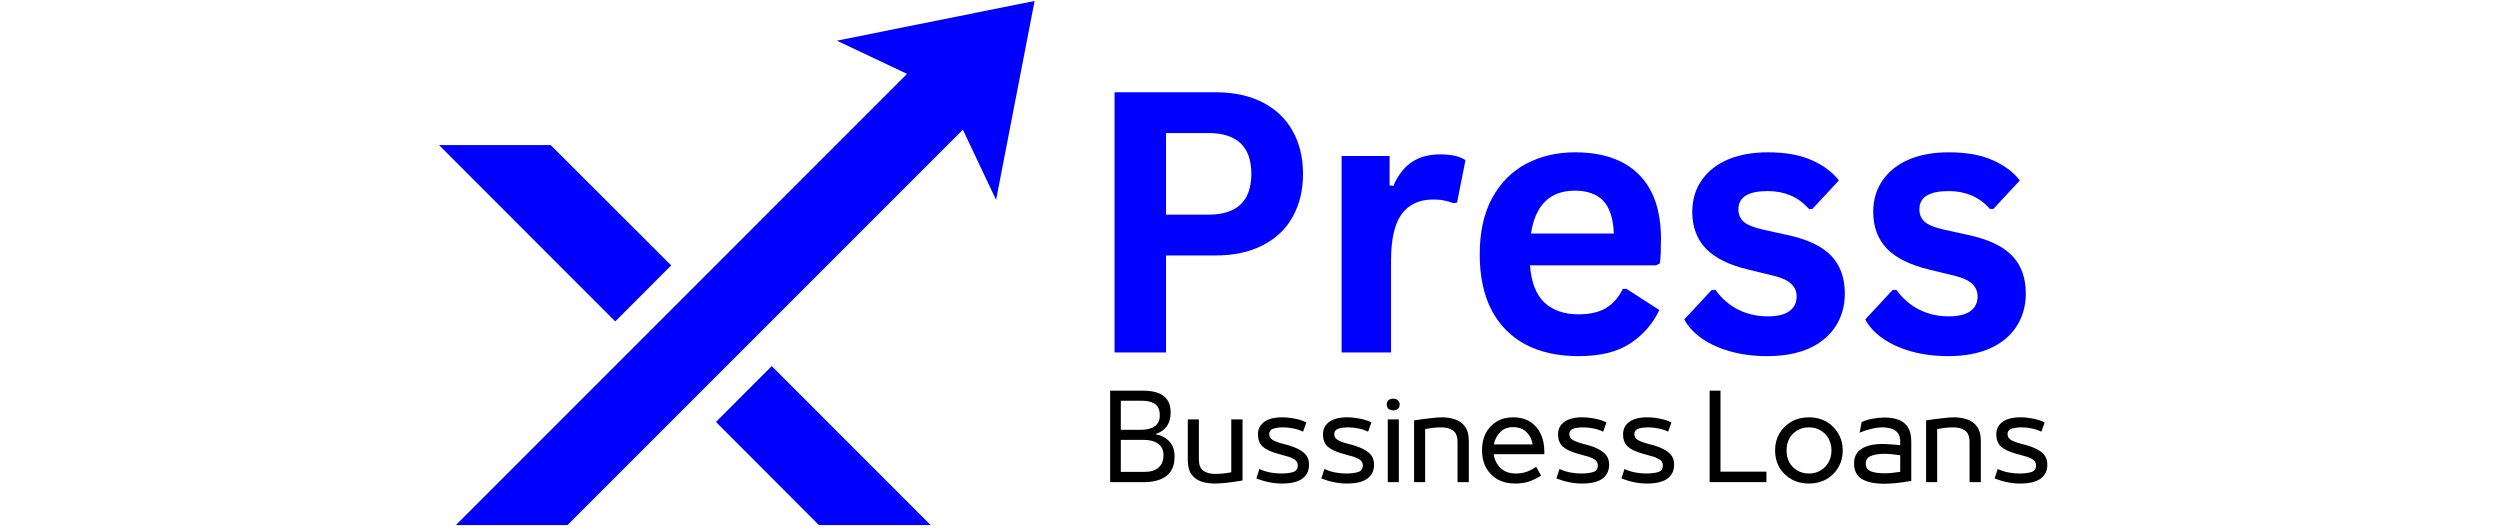 <svg xmlns="http://www.w3.org/2000/svg" xmlns:xlink="http://www.w3.org/1999/xlink" width="254" zoomAndPan="magnify" viewBox="0 0 190.5 40.5" height="54" preserveAspectRatio="xMidYMid meet"><defs><clipPath id="271dc5a248"><path d="M 33.301 0 L 79 0 L 79 40.008 L 33.301 40.008 Z M 33.301 0 "></path></clipPath><clipPath id="b106c71148"><path d="M 33.301 11 L 52 11 L 52 25 L 33.301 25 Z M 33.301 11 "></path></clipPath><clipPath id="98eb1ed65c"><path d="M 54 27 L 73 27 L 73 40.008 L 54 40.008 Z M 54 27 "></path></clipPath></defs><g id="05e986ef2f"><g clip-rule="nonzero" clip-path="url(#271dc5a248)"><path style=" stroke:none;fill-rule:nonzero;fill:#0000ff;fill-opacity:1;" d="M 78.836 0.074 L 63.77 3.098 L 69.117 5.629 C 56.359 18.387 46.582 28.164 33.352 41.398 L 41.855 41.398 C 42.211 41.039 75.207 8.047 73.371 9.883 L 75.902 15.23 Z M 78.836 0.074 "></path></g><g clip-rule="nonzero" clip-path="url(#b106c71148)"><path style=" stroke:none;fill-rule:nonzero;fill:#0000ff;fill-opacity:1;" d="M 41.961 11.055 L 51.145 20.223 L 46.879 24.492 L 33.453 11.055 Z M 41.961 11.055 "></path></g><g clip-rule="nonzero" clip-path="url(#98eb1ed65c)"><path style=" stroke:none;fill-rule:nonzero;fill:#0000ff;fill-opacity:1;" d="M 72.316 41.41 L 63.797 41.41 L 54.555 32.152 L 58.805 27.898 Z M 72.316 41.41 "></path></g><g style="fill:#000000;fill-opacity:1;"><g transform="translate(84.062, 36.737)"><path style="stroke:none" d="M 3.125 0 L 0.531 0 L 0.531 -6.969 L 3 -6.969 C 3.727 -6.969 4.266 -6.832 4.609 -6.562 C 4.961 -6.289 5.141 -5.875 5.141 -5.312 L 5.141 -5.281 C 5.141 -4.863 5.035 -4.516 4.828 -4.234 C 4.629 -3.961 4.344 -3.77 3.969 -3.656 C 4.426 -3.57 4.785 -3.383 5.047 -3.094 C 5.305 -2.812 5.438 -2.441 5.438 -1.984 L 5.438 -1.922 C 5.438 -1.254 5.223 -0.766 4.797 -0.453 C 4.379 -0.148 3.82 0 3.125 0 Z M 1.344 -6.203 L 1.344 -3.984 L 2.844 -3.984 C 3.301 -3.984 3.66 -4.07 3.922 -4.25 C 4.18 -4.438 4.312 -4.703 4.312 -5.047 L 4.312 -5.109 C 4.312 -5.504 4.191 -5.785 3.953 -5.953 C 3.723 -6.117 3.383 -6.203 2.938 -6.203 Z M 1.344 -3.219 L 1.344 -0.781 L 3.172 -0.781 C 3.629 -0.781 3.977 -0.891 4.219 -1.109 C 4.469 -1.328 4.594 -1.633 4.594 -2.031 L 4.594 -2.094 C 4.594 -2.445 4.457 -2.723 4.188 -2.922 C 3.926 -3.117 3.566 -3.219 3.109 -3.219 Z M 1.344 -3.219 "></path></g></g><g style="fill:#000000;fill-opacity:1;"><g transform="translate(89.979, 36.737)"><path style="stroke:none" d="M 2.594 0.109 C 2.207 0.109 1.859 0.055 1.547 -0.047 C 1.234 -0.16 0.984 -0.348 0.797 -0.609 C 0.617 -0.867 0.531 -1.223 0.531 -1.672 L 0.531 -4.781 L 1.375 -4.781 L 1.375 -1.75 C 1.375 -1.332 1.484 -1.039 1.703 -0.875 C 1.93 -0.707 2.238 -0.625 2.625 -0.625 C 2.801 -0.625 2.992 -0.633 3.203 -0.656 C 3.422 -0.676 3.633 -0.707 3.844 -0.75 L 3.844 -4.781 L 4.703 -4.781 L 4.703 -0.125 C 4.305 -0.051 3.914 0.004 3.531 0.047 C 3.145 0.086 2.832 0.109 2.594 0.109 Z M 2.594 0.109 "></path></g></g><g style="fill:#000000;fill-opacity:1;"><g transform="translate(95.31, 36.737)"><path style="stroke:none" d="M 2.359 0.109 C 2.016 0.109 1.68 0.07 1.359 0 C 1.047 -0.062 0.734 -0.156 0.422 -0.281 L 0.656 -1 C 0.926 -0.875 1.203 -0.785 1.484 -0.734 C 1.773 -0.68 2.039 -0.656 2.281 -0.656 C 2.664 -0.656 2.977 -0.691 3.219 -0.766 C 3.457 -0.836 3.578 -1.004 3.578 -1.266 C 3.578 -1.391 3.547 -1.492 3.484 -1.578 C 3.43 -1.66 3.328 -1.738 3.172 -1.812 C 3.016 -1.895 2.781 -1.973 2.469 -2.047 L 2.031 -2.172 C 1.508 -2.316 1.129 -2.5 0.891 -2.719 C 0.66 -2.945 0.547 -3.254 0.547 -3.641 C 0.547 -4.047 0.707 -4.363 1.031 -4.594 C 1.352 -4.82 1.801 -4.938 2.375 -4.938 C 2.727 -4.938 3.066 -4.898 3.391 -4.828 C 3.711 -4.766 3.992 -4.672 4.234 -4.547 L 3.984 -3.844 C 3.754 -3.957 3.5 -4.039 3.219 -4.094 C 2.945 -4.145 2.703 -4.172 2.484 -4.172 C 2.148 -4.172 1.883 -4.133 1.688 -4.062 C 1.5 -3.988 1.406 -3.852 1.406 -3.656 C 1.406 -3.477 1.488 -3.332 1.656 -3.219 C 1.832 -3.113 2.109 -3.008 2.484 -2.906 L 2.859 -2.812 C 3.422 -2.645 3.82 -2.445 4.062 -2.219 C 4.312 -2 4.438 -1.703 4.438 -1.328 C 4.438 -0.859 4.258 -0.5 3.906 -0.25 C 3.562 -0.008 3.047 0.109 2.359 0.109 Z M 2.359 0.109 "></path></g></g><g style="fill:#000000;fill-opacity:1;"><g transform="translate(100.264, 36.737)"><path style="stroke:none" d="M 2.359 0.109 C 2.016 0.109 1.68 0.07 1.359 0 C 1.047 -0.062 0.734 -0.156 0.422 -0.281 L 0.656 -1 C 0.926 -0.875 1.203 -0.785 1.484 -0.734 C 1.773 -0.68 2.039 -0.656 2.281 -0.656 C 2.664 -0.656 2.977 -0.691 3.219 -0.766 C 3.457 -0.836 3.578 -1.004 3.578 -1.266 C 3.578 -1.391 3.547 -1.492 3.484 -1.578 C 3.43 -1.66 3.328 -1.738 3.172 -1.812 C 3.016 -1.895 2.781 -1.973 2.469 -2.047 L 2.031 -2.172 C 1.508 -2.316 1.129 -2.5 0.891 -2.719 C 0.66 -2.945 0.547 -3.254 0.547 -3.641 C 0.547 -4.047 0.707 -4.363 1.031 -4.594 C 1.352 -4.82 1.801 -4.938 2.375 -4.938 C 2.727 -4.938 3.066 -4.898 3.391 -4.828 C 3.711 -4.766 3.992 -4.672 4.234 -4.547 L 3.984 -3.844 C 3.754 -3.957 3.5 -4.039 3.219 -4.094 C 2.945 -4.145 2.703 -4.172 2.484 -4.172 C 2.148 -4.172 1.883 -4.133 1.688 -4.062 C 1.5 -3.988 1.406 -3.852 1.406 -3.656 C 1.406 -3.477 1.488 -3.332 1.656 -3.219 C 1.832 -3.113 2.109 -3.008 2.484 -2.906 L 2.859 -2.812 C 3.422 -2.645 3.82 -2.445 4.062 -2.219 C 4.312 -2 4.438 -1.703 4.438 -1.328 C 4.438 -0.859 4.258 -0.5 3.906 -0.25 C 3.562 -0.008 3.047 0.109 2.359 0.109 Z M 2.359 0.109 "></path></g></g><g style="fill:#000000;fill-opacity:1;"><g transform="translate(105.217, 36.737)"><path style="stroke:none" d="M 0.953 -5.469 C 0.805 -5.469 0.688 -5.504 0.594 -5.578 C 0.5 -5.66 0.453 -5.773 0.453 -5.922 C 0.453 -6.055 0.492 -6.16 0.578 -6.234 C 0.672 -6.316 0.797 -6.359 0.953 -6.359 C 1.098 -6.359 1.211 -6.316 1.297 -6.234 C 1.391 -6.16 1.438 -6.055 1.438 -5.922 C 1.438 -5.773 1.391 -5.66 1.297 -5.578 C 1.211 -5.504 1.098 -5.469 0.953 -5.469 Z M 1.375 0 L 0.531 0 L 0.531 -4.781 L 1.375 -4.781 Z M 1.375 0 "></path></g></g><g style="fill:#000000;fill-opacity:1;"><g transform="translate(107.221, 36.737)"><path style="stroke:none" d="M 1.375 0 L 0.531 0 L 0.531 -4.703 C 0.914 -4.766 1.301 -4.816 1.688 -4.859 C 2.082 -4.91 2.398 -4.938 2.641 -4.938 C 3.023 -4.938 3.375 -4.879 3.688 -4.766 C 4 -4.66 4.242 -4.477 4.422 -4.219 C 4.609 -3.957 4.703 -3.598 4.703 -3.141 L 4.703 0 L 3.844 0 L 3.844 -3.047 C 3.844 -3.461 3.734 -3.754 3.516 -3.922 C 3.297 -4.086 2.988 -4.172 2.594 -4.172 C 2.426 -4.172 2.234 -4.16 2.016 -4.141 C 1.805 -4.117 1.594 -4.086 1.375 -4.047 Z M 1.375 0 "></path></g></g><g style="fill:#000000;fill-opacity:1;"><g transform="translate(112.553, 36.737)"><path style="stroke:none" d="M 5.125 -2.328 L 5.125 -2.125 L 1.266 -2.125 C 1.328 -1.707 1.5 -1.359 1.781 -1.078 C 2.07 -0.797 2.461 -0.656 2.953 -0.656 C 3.285 -0.656 3.582 -0.707 3.844 -0.812 C 4.102 -0.914 4.32 -1.035 4.5 -1.172 L 4.875 -0.5 C 4.645 -0.344 4.367 -0.203 4.047 -0.078 C 3.734 0.047 3.352 0.109 2.906 0.109 C 2.383 0.109 1.938 0.004 1.562 -0.203 C 1.188 -0.422 0.895 -0.719 0.688 -1.094 C 0.477 -1.477 0.375 -1.922 0.375 -2.422 C 0.375 -2.91 0.469 -3.344 0.656 -3.719 C 0.852 -4.094 1.129 -4.391 1.484 -4.609 C 1.836 -4.828 2.258 -4.938 2.75 -4.938 C 3.25 -4.938 3.676 -4.828 4.031 -4.609 C 4.383 -4.391 4.656 -4.082 4.844 -3.688 C 5.031 -3.301 5.125 -2.848 5.125 -2.328 Z M 2.734 -4.188 C 2.336 -4.188 2.016 -4.062 1.766 -3.812 C 1.516 -3.562 1.352 -3.25 1.281 -2.875 L 4.234 -2.875 C 4.18 -3.238 4.031 -3.547 3.781 -3.797 C 3.531 -4.055 3.18 -4.188 2.734 -4.188 Z M 2.734 -4.188 "></path></g></g><g style="fill:#000000;fill-opacity:1;"><g transform="translate(118.177, 36.737)"><path style="stroke:none" d="M 2.359 0.109 C 2.016 0.109 1.68 0.07 1.359 0 C 1.047 -0.062 0.734 -0.156 0.422 -0.281 L 0.656 -1 C 0.926 -0.875 1.203 -0.785 1.484 -0.734 C 1.773 -0.68 2.039 -0.656 2.281 -0.656 C 2.664 -0.656 2.977 -0.691 3.219 -0.766 C 3.457 -0.836 3.578 -1.004 3.578 -1.266 C 3.578 -1.391 3.547 -1.492 3.484 -1.578 C 3.43 -1.66 3.328 -1.738 3.172 -1.812 C 3.016 -1.895 2.781 -1.973 2.469 -2.047 L 2.031 -2.172 C 1.508 -2.316 1.129 -2.5 0.891 -2.719 C 0.66 -2.945 0.547 -3.254 0.547 -3.641 C 0.547 -4.047 0.707 -4.363 1.031 -4.594 C 1.352 -4.82 1.801 -4.938 2.375 -4.938 C 2.727 -4.938 3.066 -4.898 3.391 -4.828 C 3.711 -4.766 3.992 -4.672 4.234 -4.547 L 3.984 -3.844 C 3.754 -3.957 3.5 -4.039 3.219 -4.094 C 2.945 -4.145 2.703 -4.172 2.484 -4.172 C 2.148 -4.172 1.883 -4.133 1.688 -4.062 C 1.5 -3.988 1.406 -3.852 1.406 -3.656 C 1.406 -3.477 1.488 -3.332 1.656 -3.219 C 1.832 -3.113 2.109 -3.008 2.484 -2.906 L 2.859 -2.812 C 3.422 -2.645 3.82 -2.445 4.062 -2.219 C 4.312 -2 4.438 -1.703 4.438 -1.328 C 4.438 -0.859 4.258 -0.5 3.906 -0.25 C 3.562 -0.008 3.047 0.109 2.359 0.109 Z M 2.359 0.109 "></path></g></g><g style="fill:#000000;fill-opacity:1;"><g transform="translate(123.13, 36.737)"><path style="stroke:none" d="M 2.359 0.109 C 2.016 0.109 1.68 0.07 1.359 0 C 1.047 -0.062 0.734 -0.156 0.422 -0.281 L 0.656 -1 C 0.926 -0.875 1.203 -0.785 1.484 -0.734 C 1.773 -0.68 2.039 -0.656 2.281 -0.656 C 2.664 -0.656 2.977 -0.691 3.219 -0.766 C 3.457 -0.836 3.578 -1.004 3.578 -1.266 C 3.578 -1.391 3.547 -1.492 3.484 -1.578 C 3.43 -1.66 3.328 -1.738 3.172 -1.812 C 3.016 -1.895 2.781 -1.973 2.469 -2.047 L 2.031 -2.172 C 1.508 -2.316 1.129 -2.5 0.891 -2.719 C 0.66 -2.945 0.547 -3.254 0.547 -3.641 C 0.547 -4.047 0.707 -4.363 1.031 -4.594 C 1.352 -4.82 1.801 -4.938 2.375 -4.938 C 2.727 -4.938 3.066 -4.898 3.391 -4.828 C 3.711 -4.766 3.992 -4.672 4.234 -4.547 L 3.984 -3.844 C 3.754 -3.957 3.5 -4.039 3.219 -4.094 C 2.945 -4.145 2.703 -4.172 2.484 -4.172 C 2.148 -4.172 1.883 -4.133 1.688 -4.062 C 1.5 -3.988 1.406 -3.852 1.406 -3.656 C 1.406 -3.477 1.488 -3.332 1.656 -3.219 C 1.832 -3.113 2.109 -3.008 2.484 -2.906 L 2.859 -2.812 C 3.422 -2.645 3.82 -2.445 4.062 -2.219 C 4.312 -2 4.438 -1.703 4.438 -1.328 C 4.438 -0.859 4.258 -0.5 3.906 -0.25 C 3.562 -0.008 3.047 0.109 2.359 0.109 Z M 2.359 0.109 "></path></g></g><g style="fill:#000000;fill-opacity:1;"><g transform="translate(128.083, 36.737)"><path style="stroke:none" d=""></path></g></g><g style="fill:#000000;fill-opacity:1;"><g transform="translate(129.743, 36.737)"><path style="stroke:none" d="M 4.859 0 L 0.531 0 L 0.531 -6.969 L 1.359 -6.969 L 1.359 -0.797 L 4.859 -0.797 Z M 4.859 0 "></path></g></g><g style="fill:#000000;fill-opacity:1;"><g transform="translate(134.886, 36.737)"><path style="stroke:none" d="M 2.953 0.109 C 2.453 0.109 2.008 0 1.625 -0.219 C 1.238 -0.438 0.93 -0.734 0.703 -1.109 C 0.484 -1.492 0.375 -1.926 0.375 -2.406 L 0.375 -2.422 C 0.375 -2.898 0.484 -3.328 0.703 -3.703 C 0.93 -4.086 1.238 -4.391 1.625 -4.609 C 2.008 -4.828 2.453 -4.938 2.953 -4.938 C 3.453 -4.938 3.895 -4.828 4.281 -4.609 C 4.664 -4.391 4.969 -4.086 5.188 -3.703 C 5.414 -3.328 5.531 -2.898 5.531 -2.422 L 5.531 -2.406 C 5.531 -1.926 5.414 -1.492 5.188 -1.109 C 4.969 -0.734 4.664 -0.438 4.281 -0.219 C 3.895 0 3.453 0.109 2.953 0.109 Z M 2.953 -0.656 C 3.297 -0.656 3.594 -0.734 3.844 -0.891 C 4.102 -1.047 4.305 -1.254 4.453 -1.516 C 4.598 -1.785 4.672 -2.086 4.672 -2.422 C 4.672 -2.742 4.598 -3.039 4.453 -3.312 C 4.305 -3.582 4.102 -3.789 3.844 -3.938 C 3.594 -4.094 3.297 -4.172 2.953 -4.172 C 2.617 -4.172 2.32 -4.094 2.062 -3.938 C 1.801 -3.789 1.598 -3.582 1.453 -3.312 C 1.316 -3.039 1.25 -2.742 1.25 -2.422 C 1.25 -2.086 1.316 -1.785 1.453 -1.516 C 1.598 -1.254 1.801 -1.047 2.062 -0.891 C 2.32 -0.734 2.617 -0.656 2.953 -0.656 Z M 2.953 -0.656 "></path></g></g><g style="fill:#000000;fill-opacity:1;"><g transform="translate(140.905, 36.737)"><path style="stroke:none" d="M 2.688 -4.922 C 3.102 -4.922 3.461 -4.863 3.766 -4.75 C 4.078 -4.633 4.316 -4.441 4.484 -4.172 C 4.648 -3.898 4.734 -3.547 4.734 -3.109 L 4.734 -0.094 C 4.41 -0.031 4.062 0.02 3.688 0.062 C 3.312 0.102 2.977 0.125 2.688 0.125 C 1.945 0.125 1.375 0.004 0.969 -0.234 C 0.57 -0.484 0.375 -0.875 0.375 -1.406 L 0.375 -1.422 C 0.375 -1.922 0.562 -2.289 0.938 -2.531 C 1.312 -2.781 1.848 -2.906 2.547 -2.906 C 2.742 -2.906 2.953 -2.895 3.172 -2.875 C 3.391 -2.863 3.629 -2.844 3.891 -2.812 L 3.891 -3.078 C 3.891 -3.461 3.773 -3.738 3.547 -3.906 C 3.316 -4.082 2.973 -4.172 2.516 -4.172 C 2.254 -4.172 1.969 -4.129 1.656 -4.047 C 1.344 -3.973 1.055 -3.879 0.797 -3.766 L 0.953 -4.578 C 1.172 -4.68 1.441 -4.766 1.766 -4.828 C 2.086 -4.891 2.395 -4.922 2.688 -4.922 Z M 1.266 -1.422 L 1.266 -1.406 C 1.266 -1.133 1.391 -0.941 1.641 -0.828 C 1.891 -0.723 2.25 -0.672 2.719 -0.672 C 2.875 -0.672 3.055 -0.68 3.266 -0.703 C 3.484 -0.723 3.691 -0.75 3.891 -0.781 L 3.891 -2.047 C 3.68 -2.078 3.473 -2.102 3.266 -2.125 C 3.055 -2.145 2.875 -2.156 2.719 -2.156 C 2.25 -2.156 1.891 -2.098 1.641 -1.984 C 1.391 -1.879 1.266 -1.691 1.266 -1.422 Z M 1.266 -1.422 "></path></g></g><g style="fill:#000000;fill-opacity:1;"><g transform="translate(146.237, 36.737)"><path style="stroke:none" d="M 1.375 0 L 0.531 0 L 0.531 -4.703 C 0.914 -4.766 1.301 -4.816 1.688 -4.859 C 2.082 -4.91 2.398 -4.938 2.641 -4.938 C 3.023 -4.938 3.375 -4.879 3.688 -4.766 C 4 -4.66 4.242 -4.477 4.422 -4.219 C 4.609 -3.957 4.703 -3.598 4.703 -3.141 L 4.703 0 L 3.844 0 L 3.844 -3.047 C 3.844 -3.461 3.734 -3.754 3.516 -3.922 C 3.297 -4.086 2.988 -4.172 2.594 -4.172 C 2.426 -4.172 2.234 -4.16 2.016 -4.141 C 1.805 -4.117 1.594 -4.086 1.375 -4.047 Z M 1.375 0 "></path></g></g><g style="fill:#000000;fill-opacity:1;"><g transform="translate(151.569, 36.737)"><path style="stroke:none" d="M 2.359 0.109 C 2.016 0.109 1.68 0.07 1.359 0 C 1.047 -0.062 0.734 -0.156 0.422 -0.281 L 0.656 -1 C 0.926 -0.875 1.203 -0.785 1.484 -0.734 C 1.773 -0.68 2.039 -0.656 2.281 -0.656 C 2.664 -0.656 2.977 -0.691 3.219 -0.766 C 3.457 -0.836 3.578 -1.004 3.578 -1.266 C 3.578 -1.391 3.547 -1.492 3.484 -1.578 C 3.43 -1.66 3.328 -1.738 3.172 -1.812 C 3.016 -1.895 2.781 -1.973 2.469 -2.047 L 2.031 -2.172 C 1.508 -2.316 1.129 -2.5 0.891 -2.719 C 0.66 -2.945 0.547 -3.254 0.547 -3.641 C 0.547 -4.047 0.707 -4.363 1.031 -4.594 C 1.352 -4.82 1.801 -4.938 2.375 -4.938 C 2.727 -4.938 3.066 -4.898 3.391 -4.828 C 3.711 -4.766 3.992 -4.672 4.234 -4.547 L 3.984 -3.844 C 3.754 -3.957 3.5 -4.039 3.219 -4.094 C 2.945 -4.145 2.703 -4.172 2.484 -4.172 C 2.148 -4.172 1.883 -4.133 1.688 -4.062 C 1.5 -3.988 1.406 -3.852 1.406 -3.656 C 1.406 -3.477 1.488 -3.332 1.656 -3.219 C 1.832 -3.113 2.109 -3.008 2.484 -2.906 L 2.859 -2.812 C 3.422 -2.645 3.82 -2.445 4.062 -2.219 C 4.312 -2 4.438 -1.703 4.438 -1.328 C 4.438 -0.859 4.258 -0.5 3.906 -0.25 C 3.562 -0.008 3.047 0.109 2.359 0.109 Z M 2.359 0.109 "></path></g></g><g style="fill:#0000ff;fill-opacity:1;"><g transform="translate(82.352, 26.857)"><path style="stroke:none" d="M 10.234 -19.828 C 11.66 -19.828 12.875 -19.566 13.875 -19.047 C 14.883 -18.523 15.645 -17.797 16.156 -16.859 C 16.676 -15.93 16.938 -14.848 16.938 -13.609 C 16.938 -12.367 16.676 -11.281 16.156 -10.344 C 15.645 -9.414 14.883 -8.691 13.875 -8.172 C 12.875 -7.648 11.66 -7.391 10.234 -7.391 L 6.5 -7.391 L 6.5 0 L 2.578 0 L 2.578 -19.828 Z M 9.719 -10.5 C 11.906 -10.5 13 -11.535 13 -13.609 C 13 -15.68 11.906 -16.719 9.719 -16.719 L 6.5 -16.719 L 6.5 -10.5 Z M 9.719 -10.5 "></path></g></g><g style="fill:#0000ff;fill-opacity:1;"><g transform="translate(100.075, 26.857)"><path style="stroke:none" d="M 2.156 0 L 2.156 -14.969 L 5.812 -14.969 L 5.812 -12.734 L 6.094 -12.688 C 6.457 -13.52 6.93 -14.129 7.516 -14.516 C 8.098 -14.898 8.812 -15.094 9.656 -15.094 C 10.508 -15.094 11.156 -14.945 11.594 -14.656 L 10.953 -11.422 L 10.672 -11.375 C 10.43 -11.469 10.195 -11.535 9.969 -11.578 C 9.738 -11.629 9.461 -11.656 9.141 -11.656 C 8.086 -11.656 7.285 -11.285 6.734 -10.547 C 6.191 -9.805 5.922 -8.625 5.922 -7 L 5.922 0 Z M 2.156 0 "></path></g></g><g style="fill:#0000ff;fill-opacity:1;"><g transform="translate(111.411, 26.857)"><path style="stroke:none" d="M 14.781 -6.641 L 5.172 -6.641 C 5.273 -5.336 5.645 -4.391 6.281 -3.797 C 6.914 -3.203 7.781 -2.906 8.875 -2.906 C 9.727 -2.906 10.422 -3.062 10.953 -3.375 C 11.492 -3.695 11.926 -4.188 12.25 -4.844 L 12.531 -4.844 L 15.031 -3.234 C 14.539 -2.191 13.801 -1.344 12.812 -0.688 C 11.832 -0.039 10.52 0.281 8.875 0.281 C 7.32 0.281 5.984 -0.008 4.859 -0.594 C 3.734 -1.188 2.863 -2.062 2.25 -3.219 C 1.645 -4.383 1.344 -5.801 1.344 -7.469 C 1.344 -9.176 1.66 -10.613 2.297 -11.781 C 2.941 -12.945 3.812 -13.816 4.906 -14.391 C 6 -14.961 7.227 -15.25 8.594 -15.25 C 10.719 -15.25 12.344 -14.688 13.469 -13.562 C 14.594 -12.445 15.156 -10.801 15.156 -8.625 C 15.156 -7.844 15.129 -7.234 15.078 -6.797 Z M 11.562 -9.062 C 11.52 -10.195 11.254 -11.023 10.766 -11.547 C 10.273 -12.066 9.551 -12.328 8.594 -12.328 C 6.695 -12.328 5.582 -11.238 5.25 -9.062 Z M 11.562 -9.062 "></path></g></g><g style="fill:#0000ff;fill-opacity:1;"><g transform="translate(127.669, 26.857)"><path style="stroke:none" d="M 7 0.281 C 5.977 0.281 5.039 0.16 4.188 -0.078 C 3.344 -0.316 2.617 -0.645 2.016 -1.062 C 1.41 -1.488 0.961 -1.973 0.672 -2.516 L 2.766 -4.766 L 3.047 -4.766 C 3.547 -4.086 4.133 -3.582 4.812 -3.25 C 5.488 -2.914 6.227 -2.75 7.031 -2.75 C 7.758 -2.75 8.305 -2.879 8.672 -3.141 C 9.047 -3.41 9.234 -3.785 9.234 -4.266 C 9.234 -4.648 9.098 -4.969 8.828 -5.219 C 8.566 -5.477 8.141 -5.68 7.547 -5.828 L 5.562 -6.312 C 4.082 -6.664 3 -7.203 2.312 -7.922 C 1.625 -8.648 1.281 -9.578 1.281 -10.703 C 1.281 -11.629 1.52 -12.438 2 -13.125 C 2.477 -13.812 3.145 -14.336 4 -14.703 C 4.863 -15.066 5.875 -15.25 7.031 -15.25 C 8.375 -15.25 9.488 -15.051 10.375 -14.656 C 11.258 -14.27 11.953 -13.754 12.453 -13.109 L 10.438 -10.938 L 10.172 -10.938 C 9.754 -11.406 9.285 -11.75 8.766 -11.969 C 8.242 -12.188 7.664 -12.297 7.031 -12.297 C 5.539 -12.297 4.797 -11.832 4.797 -10.906 C 4.797 -10.52 4.93 -10.203 5.203 -9.953 C 5.484 -9.711 5.973 -9.516 6.672 -9.359 L 8.516 -8.953 C 10.035 -8.629 11.145 -8.109 11.844 -7.391 C 12.551 -6.672 12.906 -5.703 12.906 -4.484 C 12.906 -3.535 12.664 -2.695 12.188 -1.969 C 11.719 -1.25 11.039 -0.691 10.156 -0.297 C 9.27 0.086 8.219 0.281 7 0.281 Z M 7 0.281 "></path></g></g><g style="fill:#0000ff;fill-opacity:1;"><g transform="translate(141.459, 26.857)"><path style="stroke:none" d="M 7 0.281 C 5.977 0.281 5.039 0.16 4.188 -0.078 C 3.344 -0.316 2.617 -0.645 2.016 -1.062 C 1.41 -1.488 0.961 -1.973 0.672 -2.516 L 2.766 -4.766 L 3.047 -4.766 C 3.547 -4.086 4.133 -3.582 4.812 -3.25 C 5.488 -2.914 6.227 -2.75 7.031 -2.75 C 7.758 -2.75 8.305 -2.879 8.672 -3.141 C 9.047 -3.41 9.234 -3.785 9.234 -4.266 C 9.234 -4.648 9.098 -4.969 8.828 -5.219 C 8.566 -5.477 8.141 -5.68 7.547 -5.828 L 5.562 -6.312 C 4.082 -6.664 3 -7.203 2.312 -7.922 C 1.625 -8.648 1.281 -9.578 1.281 -10.703 C 1.281 -11.629 1.52 -12.438 2 -13.125 C 2.477 -13.812 3.145 -14.336 4 -14.703 C 4.863 -15.066 5.875 -15.25 7.031 -15.25 C 8.375 -15.25 9.488 -15.051 10.375 -14.656 C 11.258 -14.27 11.953 -13.754 12.453 -13.109 L 10.438 -10.938 L 10.172 -10.938 C 9.754 -11.406 9.285 -11.75 8.766 -11.969 C 8.242 -12.188 7.664 -12.297 7.031 -12.297 C 5.539 -12.297 4.797 -11.832 4.797 -10.906 C 4.797 -10.52 4.93 -10.203 5.203 -9.953 C 5.484 -9.711 5.973 -9.516 6.672 -9.359 L 8.516 -8.953 C 10.035 -8.629 11.145 -8.109 11.844 -7.391 C 12.551 -6.672 12.906 -5.703 12.906 -4.484 C 12.906 -3.535 12.664 -2.695 12.188 -1.969 C 11.719 -1.25 11.039 -0.691 10.156 -0.297 C 9.27 0.086 8.219 0.281 7 0.281 Z M 7 0.281 "></path></g></g></g></svg>